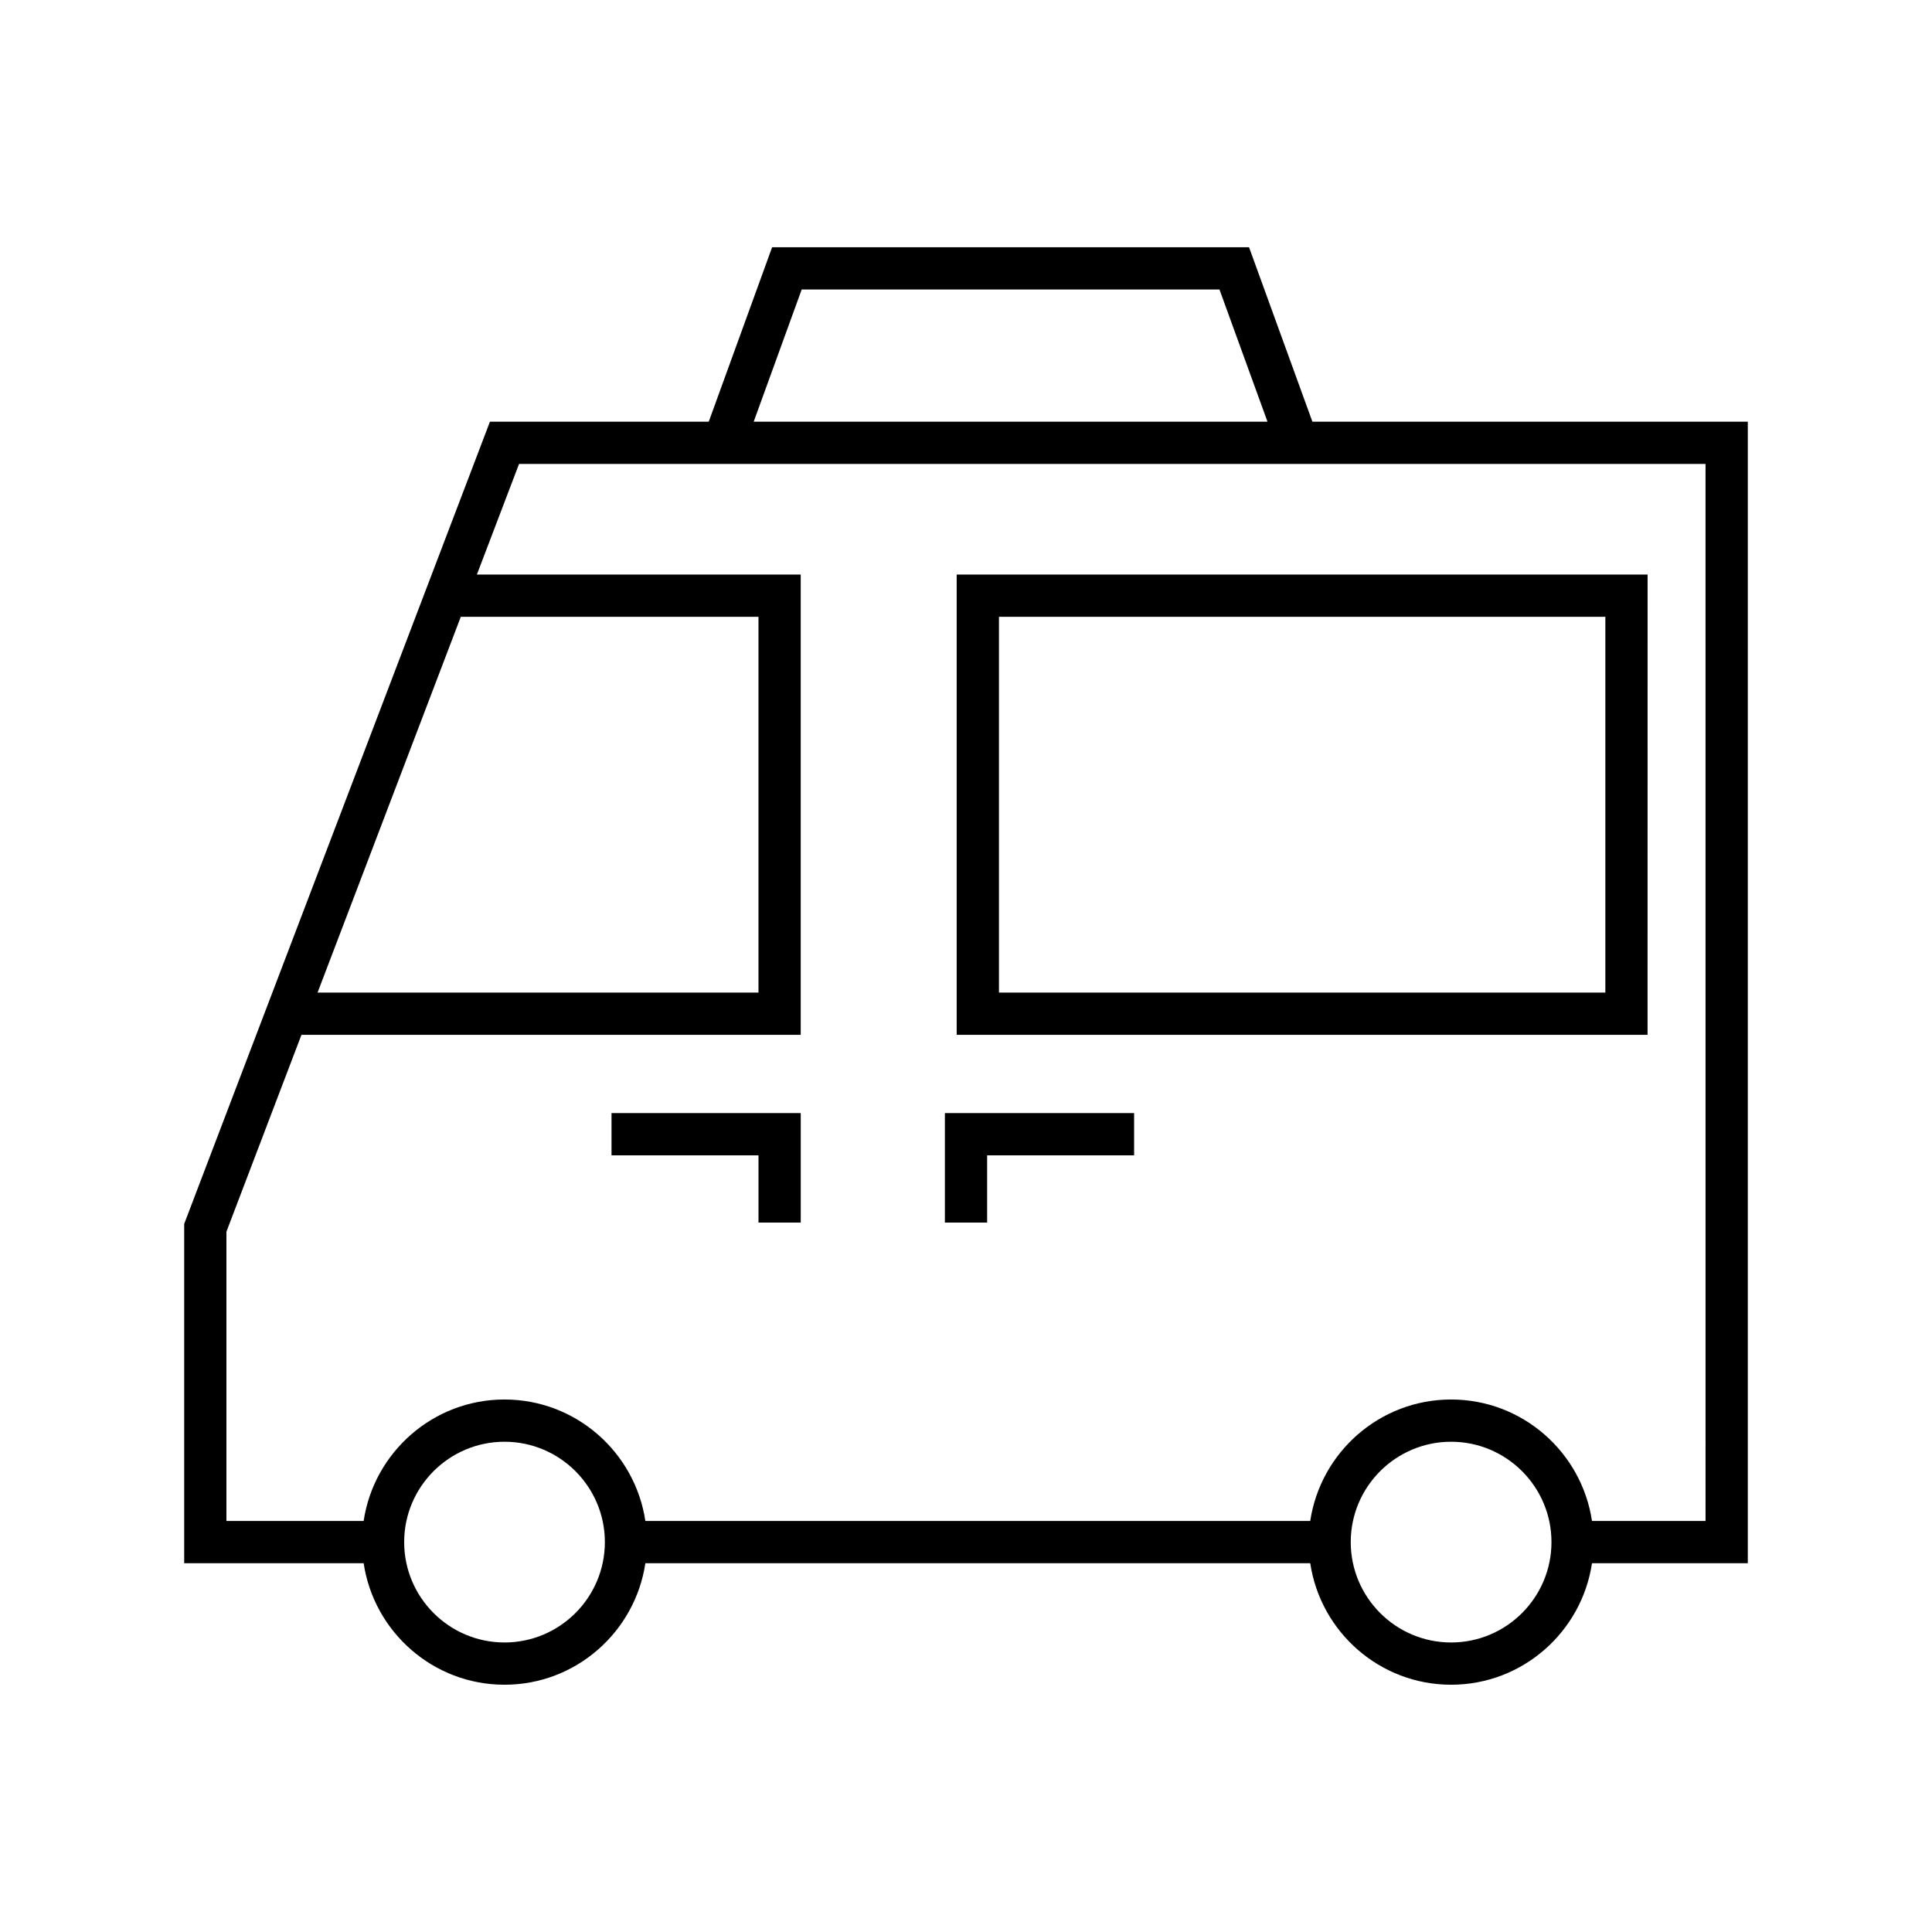 <?xml version="1.0" encoding="UTF-8"?>
<!-- Uploaded to: SVG Repo, www.svgrepo.com, Generator: SVG Repo Mixer Tools -->
<svg fill="#000000" width="800px" height="800px" version="1.1" viewBox="144 144 512 512" xmlns="http://www.w3.org/2000/svg">
 <g>
  <path d="m580.63 296.26h-183.1v121.98h183.09zm-11.195 110.79h-160.7v-99.594h160.7z"/>
  <path d="m475.01 209.52h-126.39l-16.793 46.23h-57.984l-81.031 212.6v89.922h47.562c2.719 18.188 18.398 32.199 37.328 32.199 18.934 0 34.609-14.012 37.328-32.199h176.2c2.719 18.188 18.402 32.199 37.336 32.199s34.609-14.012 37.328-32.199h41.293l0.004-302.52h-115.39zm-118.55 11.195h110.71l12.727 35.035h-136.16zm-90.34 86.738h78.887v99.594h-116.85zm11.582 271.82c-14.668 0-26.594-11.934-26.594-26.602s11.93-26.594 26.594-26.594c14.668 0 26.594 11.93 26.594 26.594 0 14.668-11.926 26.602-26.594 26.602zm250.86 0c-14.668 0-26.602-11.934-26.602-26.602s11.934-26.594 26.602-26.594 26.594 11.93 26.594 26.594c0.004 14.668-11.926 26.602-26.594 26.602zm67.426-32.199h-30.098c-2.719-18.188-18.398-32.191-37.328-32.191-18.934 0-34.613 14.008-37.336 32.191h-176.2c-2.719-18.188-18.398-32.191-37.328-32.191-18.934 0-34.609 14.008-37.328 32.191h-36.367v-76.656l19.887-52.176h132.31l-0.004-121.98h-85.816l11.172-29.312h314.43z"/>
  <path d="m306.06 450.18h38.949v17.809h11.195v-29.004h-50.145z"/>
  <path d="m405.6 450.18h38.949v-11.195h-50.145v29.004h11.195z"/>
 </g>
</svg>